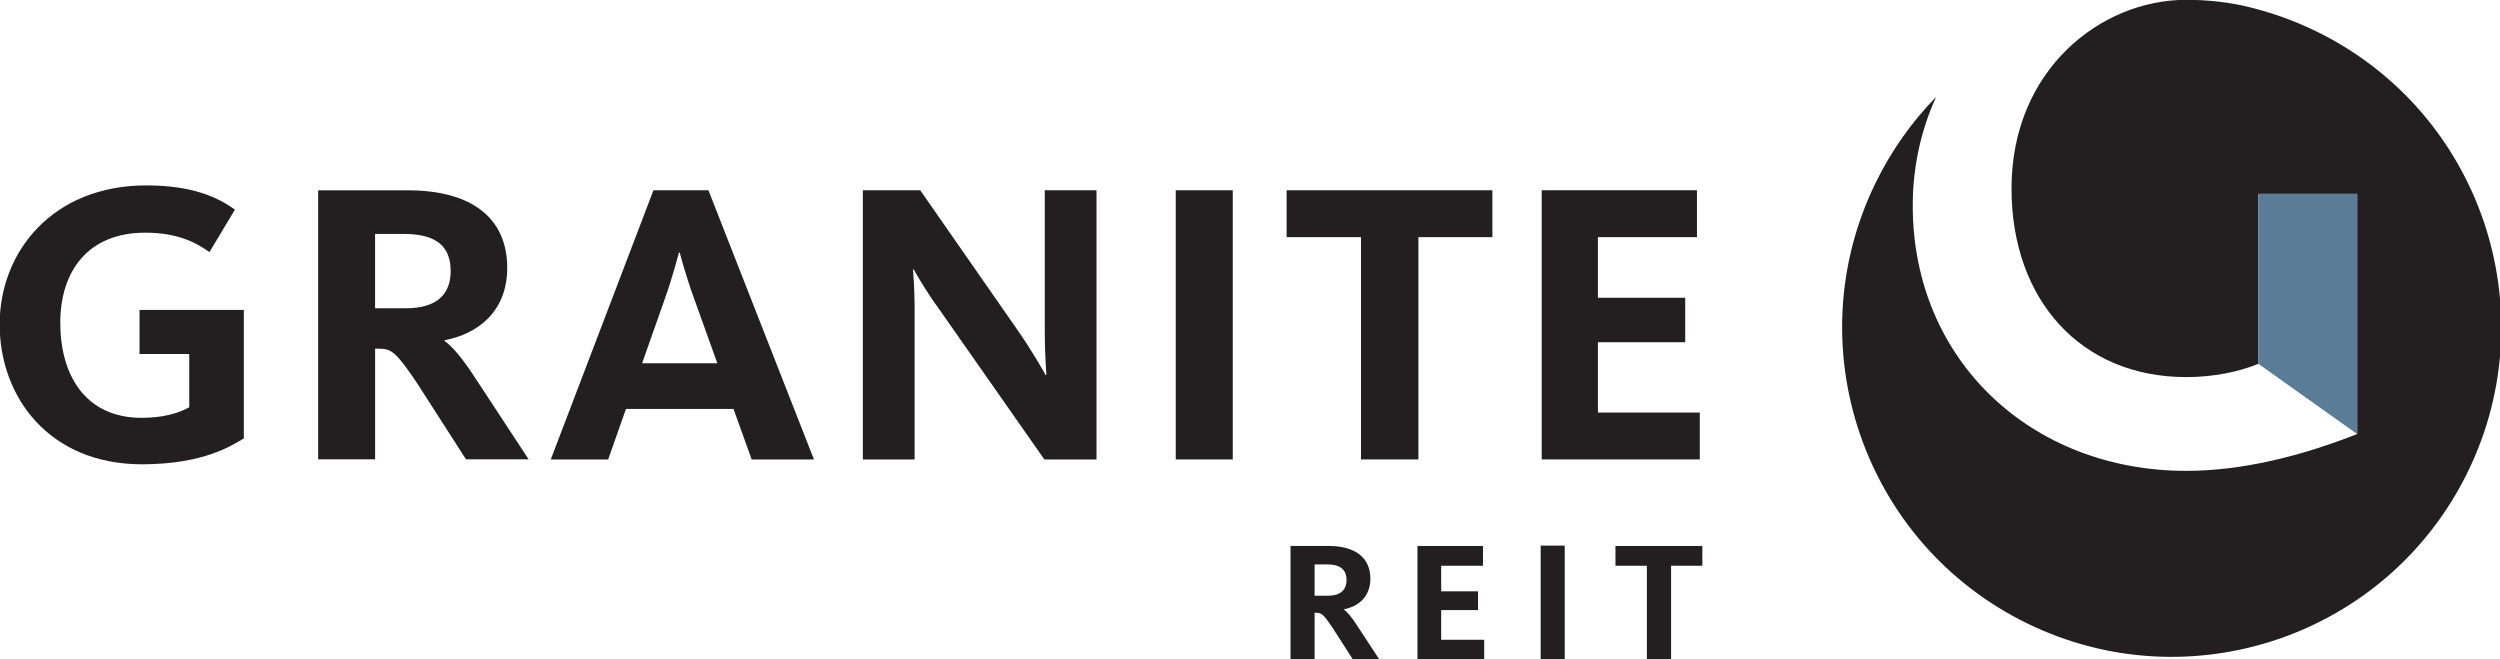 <?xml version="1.0" encoding="UTF-8"?>
<!-- Created with Inkscape by Vulphere (http://www.inkscape.org/) -->
<svg width="83.361mm" height="21.984mm" version="1.1" viewBox="0 0 83.361 21.984" xmlns="http://www.w3.org/2000/svg">
<title>Granite REIT logo</title>
 <defs>
  <clipPath id="vlpa">
   <path d="m534 576.02h-236.3v-62.5h236.3z"/>
  </clipPath>
 </defs>
 <g transform="translate(-39.392 -216.81)">
  <path d="m52.856 224.61h-0.957v2.478h1.038c1.01 0 1.482-0.458 1.482-1.239 0-0.821-0.472-1.239-1.563-1.239m2.074 7.516-1.643-2.559c-0.701-1.037-0.849-1.131-1.266-1.131h-0.121v3.69h-1.899v-8.97h2.99c2.102 0 3.314 0.902 3.314 2.586 0 1.468-0.997 2.209-2.088 2.411v0.027c0.242 0.175 0.566 0.525 1.051 1.28l1.752 2.667h-2.089" style="fill:#231f20"/>
  <g transform="matrix(.353 0 0 -.353 62.542 226.78)">
   <path d="m0 0c-0.802 2.177-1.375 4.391-1.375 4.391h-0.075s-0.573-2.252-1.338-4.391l-2.139-6.069h7.105l-2.178 6.069m-8.134-15.157h-5.422l9.7 25.427h5.193l9.968-25.427h-5.882l-1.718 4.772h-10.159l-1.68-4.772" style="fill:#231f20"/>
   <g transform="translate(33.071,-15.157)">
    <path d="m0 0-9.891 14.126c-1.451 1.986-2.444 3.818-2.444 3.818h-0.077s0.154-1.755 0.154-3.398v-14.546h-4.889v25.427h5.423l9.167-13.171c1.526-2.178 2.671-4.276 2.671-4.276h0.077s-0.153 2.022-0.153 4.008v13.439h4.888v-25.427h-4.926" style="fill:#231f20"/>
    <g transform="translate(-396.39 -532.42)">
     <path d="m408.8 532.42h5.384v25.428h-5.384z" style="fill:#231f20"/>
     <g transform="translate(423.06 522.51)">
      <path d="m0 0h-1.145v-2.964h1.239c1.209 0 1.774 0.547 1.774 1.482 0 0.982-0.565 1.482-1.868 1.482m2.479-8.991-1.965 3.061c-0.837 1.243-1.014 1.354-1.516 1.354h-0.143v-4.415h-2.273v10.73h3.577c2.515 0 3.965-1.079 3.965-3.092 0-1.757-1.193-2.643-2.497-2.887v-0.028c0.288-0.21 0.675-0.629 1.258-1.532l2.093-3.191h-2.499" style="fill:#231f20"/>
      <g transform="translate(8.574,-8.991)">
       <path d="m0 0v10.729h6.186v-1.868h-3.948v-2.417h3.482v-1.772h-3.482v-2.803h4.063v-1.869h-6.301" style="fill:#231f20"/>
       <g transform="translate(23.956,8.861)">
        <path d="m0 0v-8.861h-2.288v8.861h-2.966v1.869h8.205v-1.869h-2.951" style="fill:#231f20"/>
        <g transform="translate(-455.59 -522.38)">
         <path d="m443.27 513.55h2.272v10.732h-2.272z" style="fill:#231f20"/>
         <g transform="translate(431.72 553.42)">
          <path d="m0 0v-20.998h-5.421v20.998h-7.027v4.429h19.438v-4.429h-6.99" style="fill:#231f20"/>
          <g transform="translate(11.648,-20.998)">
           <path d="m0 0v25.427h14.664v-4.429h-9.355v-5.726h8.247v-4.201h-8.247v-6.642h9.623v-4.429h-14.932" style="fill:#231f20"/>
           <g transform="translate(-132.22 -.459)">
            <path d="m0 0c-8.746 0-13.442 6.337-13.442 13.21 0 6.912 5.04 13.135 13.86 13.135 4.24 0 6.683-1.07 8.363-2.292l-2.405-4.008c-1.373 0.992-3.169 1.834-6.072 1.834-5.423 0-8.02-3.667-8.02-8.516 0-4.885 2.33-8.973 7.676-8.973 2.789 0 4.203 0.841 4.507 0.994v5.037h-4.697v4.163h9.852v-12.14c-1.108-0.649-3.78-2.444-9.622-2.444" style="fill:#231f20"/>
            <g transform="translate(-311.14 -531.96)">
             <g clip-path="url(#vlpa)">
              <g transform="translate(516.56 572.84)">
               <path d="m0 0c-0.562 0.271-1.13 0.528-1.705 0.772-1.85 0.772-3.736 1.355-5.637 1.753-1.548 0.299-3.194 0.469-4.981 0.469-8.074 0-16.499-6.613-16.499-17.818 0-10.51 6.545-17.818 16.499-17.818 2.577 0 4.942 0.488 6.824 1.254v16.05h9.328v-22.682c-5.291-2.089-10.861-3.48-16.152-3.48-14.619 0-25.829 10.44-25.829 25.055 0 3.679 0.788 7.146 2.206 10.264-2.259-2.312-4.196-5.016-5.697-8.078-7.562-15.435-1.175-34.075 14.264-41.632 15.436-7.561 34.082-1.176 41.64 14.259 7.562 15.434 1.177 34.074-14.261 41.632" style="fill:#231f20"/>
              </g>
             </g>
            </g>
            <g transform="translate(199.92 9.489)">
             <path d="M 0,0 V 16.05 H 9.328 V -6.632 L 0,0" style="fill:#5a7c97"/>
            </g>
           </g>
          </g>
         </g>
        </g>
       </g>
      </g>
     </g>
    </g>
   </g>
  </g>
 </g>
</svg>
